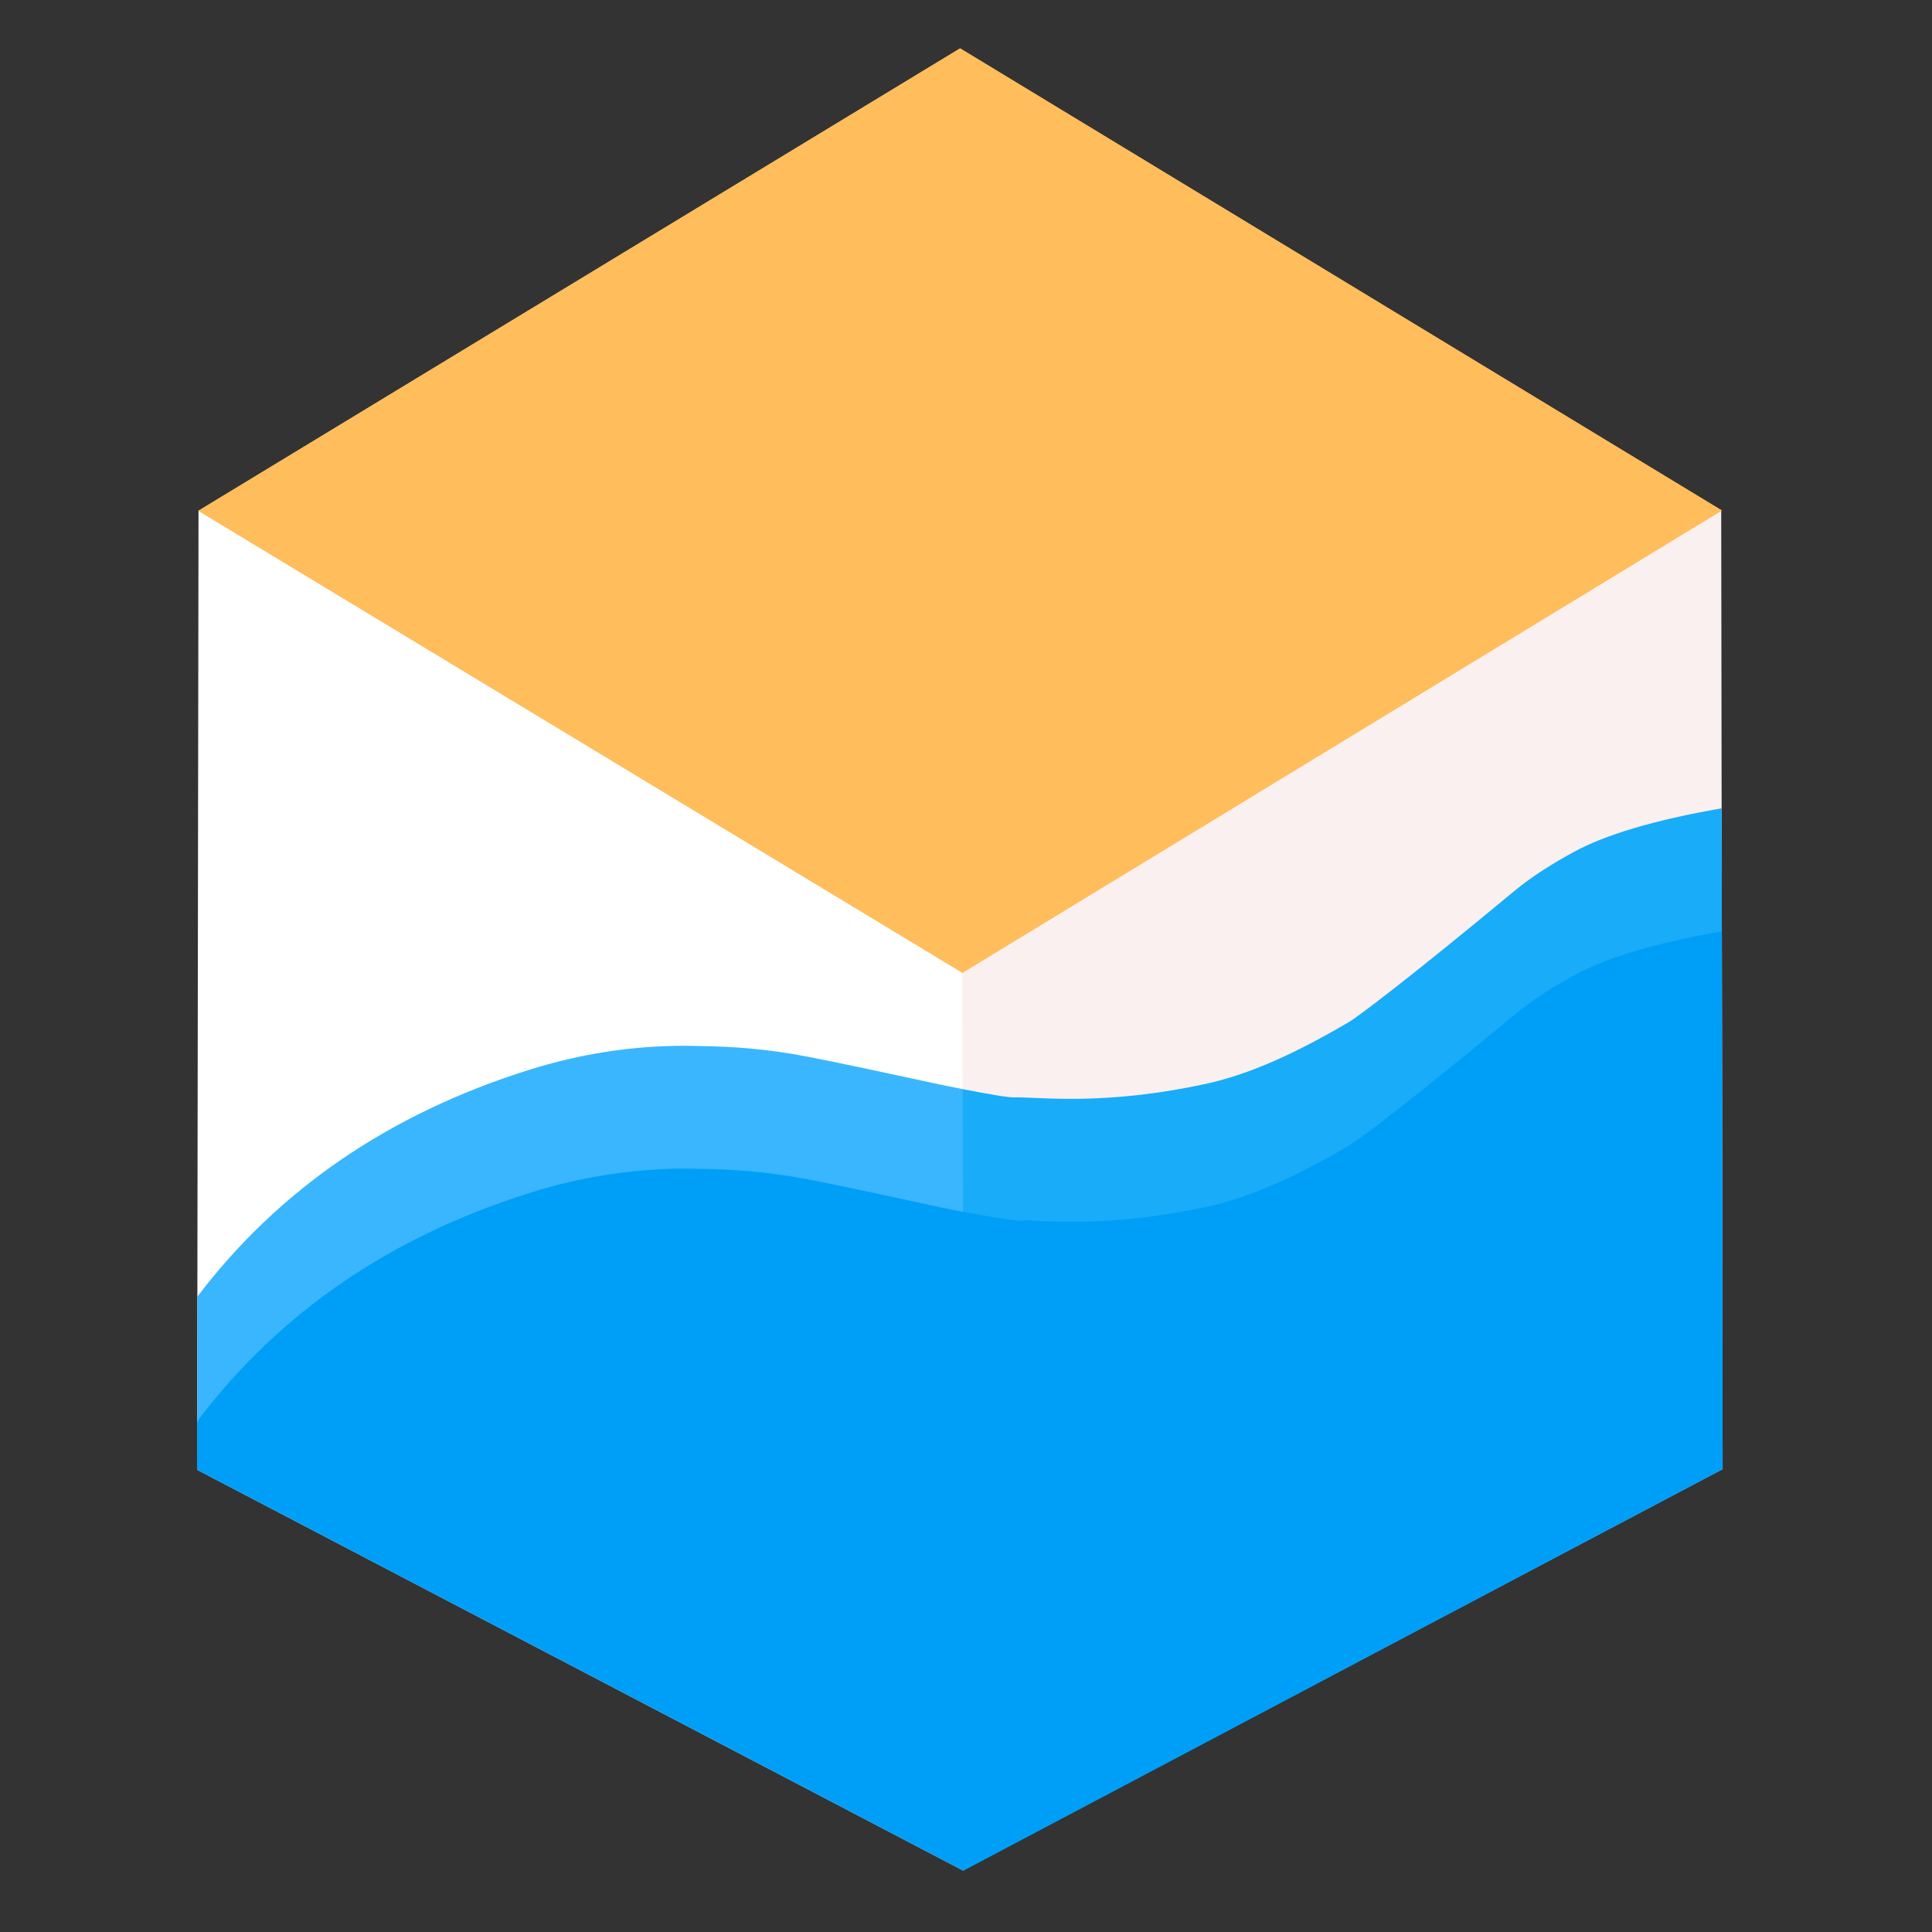 <?xml version="1.0" encoding="utf-8"?>
<svg xmlns="http://www.w3.org/2000/svg" xmlns:xlink="http://www.w3.org/1999/xlink" version= "1.1" width="2160px" height="2160px" viewBox="-540 66 2160 2160">
<rect x="-540" y="66" width="2160" height="2160" fill="#333333" stroke="none"/>
<g id="layer1">
<g style="fill:rgb(255,255,255); fill-opacity:1.0; stroke-linejoin: miter">
<path d="M-297.271,634.581L-297.271,634.582L-297.271,634.583L-297.271,634.584C-304.2,635.351,-311.128,636.121,-318.057,636.892L-319.632,1709.206L536.949,2157.371L538.014,1077.198C515.803,1036.023,488.229,1044.062,455.625,1010.565C390.309,943.457,310.156,886.757,214.699,842.39C70.269,775.26,-87.421,719.046,-257.114,671.025L-297.268,634.581L-297.271,634.582L-297.271,634.581L-297.271,634.582 Z"/>
</g>
</g>
<g id="layer2">
<g style="fill:rgb(250,240,239); fill-opacity:1.0; stroke-linejoin: miter">
<path d="M1363.544,633.866L1363.544,633.866L1363.544,633.867L1363.544,633.868L1363.544,633.869L1363.544,633.87L1363.544,633.871C1370.472,634.636,1377.401,635.406,1384.33,636.177L1385.904,1708.491L536.476,2156.877L535.866,1077.59C558.076,1036.415,578.044,1043.347,610.647,1009.849C675.964,942.741,756.117,886.042,851.574,841.674C996.004,774.544,1153.693,718.33,1323.387,670.31L1363.541,633.866L1363.544,633.866L1363.544,633.866L1363.544,633.866L1363.544,633.866L1363.544,633.866L1363.544,633.866 Z"/>
</g>
</g>
<g id="layer3">
<g style="fill:rgb(58,182,254); fill-opacity:1.0; stroke-linejoin: miter">
<path d="M225.21,1235.207L225.21,1235.208L225.21,1235.209L225.21,1235.21L225.21,1235.211C167.035,1235.207,108.983,1244.04,51.21,1262.202C-105.054,1311.326,-228.604,1396.079,-319.598,1515.964L-319.349,1516.52L-319.632,1709.206L536.483,2156.894C536.619,2152.642,536.767,2148.299,536.914,2143.911L536.476,2156.877L536.155,1283.592C496.161,1275.977,436.791,1261.875,363.384,1247.493C316.035,1238.217,276.547,1236.088,245.832,1235.584C238.952,1235.471,232.082,1235.207,225.21,1235.207L225.21,1235.208L225.21,1235.207L225.21,1235.208L225.21,1235.207 Z"/>
</g>
<g style="fill:rgb(24,172,249); fill-opacity:1.0; stroke-linejoin: miter">
<path d="M1384.805,969.708L1384.805,969.709L1384.805,969.71L1384.805,969.711L1384.805,969.712L1384.805,969.713L1384.805,969.714C1309.237,982.856,1254.141,999.479,1219.061,1018.758C1197.571,1030.568,1174.442,1044.384,1151.828,1063.154C1040.383,1155.658,978.649,1202.486,968.093,1208.677C910.872,1242.235,859.007,1266.612,808.938,1277.58C760.988,1288.084,710.487,1294.533,656.89,1294.533C639.862,1294.533,622.558,1293.827,604.923,1293.025C600.429,1292.821,596.919,1292.906,594.909,1292.906C585.84,1292.906,570.867,1290.238,535.864,1283.602L536.474,2156.875L1385.904,1708.491L1384.819,969.708L1384.805,969.709L1384.805,969.708L1384.805,969.709L1384.805,969.708L1384.805,969.709L1384.805,969.708 Z"/>
</g>
</g>
<g id="layer4">
<g style="fill:rgb(0,159,247); fill-opacity:1.0; stroke-linejoin: miter">
<path d="M226.609,1372.544C168.403,1372.548,110.364,1381.38,52.604,1399.538C-103.659,1448.663,-227.21,1533.415,-318.204,1653.3L-319.555,1656.707L-319.632,1709.206L536.949,2157.371L536.947,2156.628L537.316,2156.434L536.281,1899.286L536.947,2156.628L536.28,1899.271L534.352,1420.363C534.074,1420.31,533.796,1420.257,533.516,1420.204L533.511,1420.205L533.511,1420.204C493.576,1412.56,437.675,1399.111,364.779,1384.83C317.429,1375.553,277.941,1373.424,247.227,1372.92C240.348,1372.808,233.479,1372.544,226.609,1372.544 Z"/>
</g>
<g style="fill:rgb(0,159,247); fill-opacity:1.0; stroke-linejoin: miter">
<path d="M1385.007,1107.256L1385.007,1107.257L1385.007,1107.258L1385.007,1107.259L1385.007,1107.26C1310.052,1120.367,1255.35,1136.917,1220.455,1156.094C1198.965,1167.905,1175.836,1181.72,1153.222,1200.49C1041.776,1292.994,980.043,1339.823,969.488,1346.013C912.266,1379.571,860.401,1403.948,810.332,1414.916C762.382,1425.42,711.881,1431.869,658.284,1431.869C641.256,1431.869,623.933,1431.299,606.317,1430.158C605.581,1430.484,604.208,1430.647,602.197,1430.647C593.13,1430.647,569.225,1426.997,534.225,1420.361L532.819,1424.167L532.102,1433.448L536.588,2157.72L1385.904,1708.491L1385.021,1107.256L1385.007,1107.257L1385.007,1107.256L1385.007,1107.257L1385.007,1107.256 Z"/>
</g>
</g>
<g id="layer5">
<g style="fill:rgb(255,189,92); fill-opacity:0.98; stroke-linejoin: miter">
<path d="M-318.268,637.052L108.864,895.326L535.996,1153.6L1385.044,636.702Q959.226,378.375,533.408,120.047L-318.268,637.052"/>
</g>
</g>
<g id="layer6">
<g style="fill:rgb(255,189,92); fill-opacity:0.98; stroke-linejoin: miter">
<path d="M-318.268,637.052L108.864,895.326L535.996,1153.6L1385.044,636.702Q959.226,378.375,533.408,120.047L-318.268,637.052"/>
</g>
</g>
</svg>